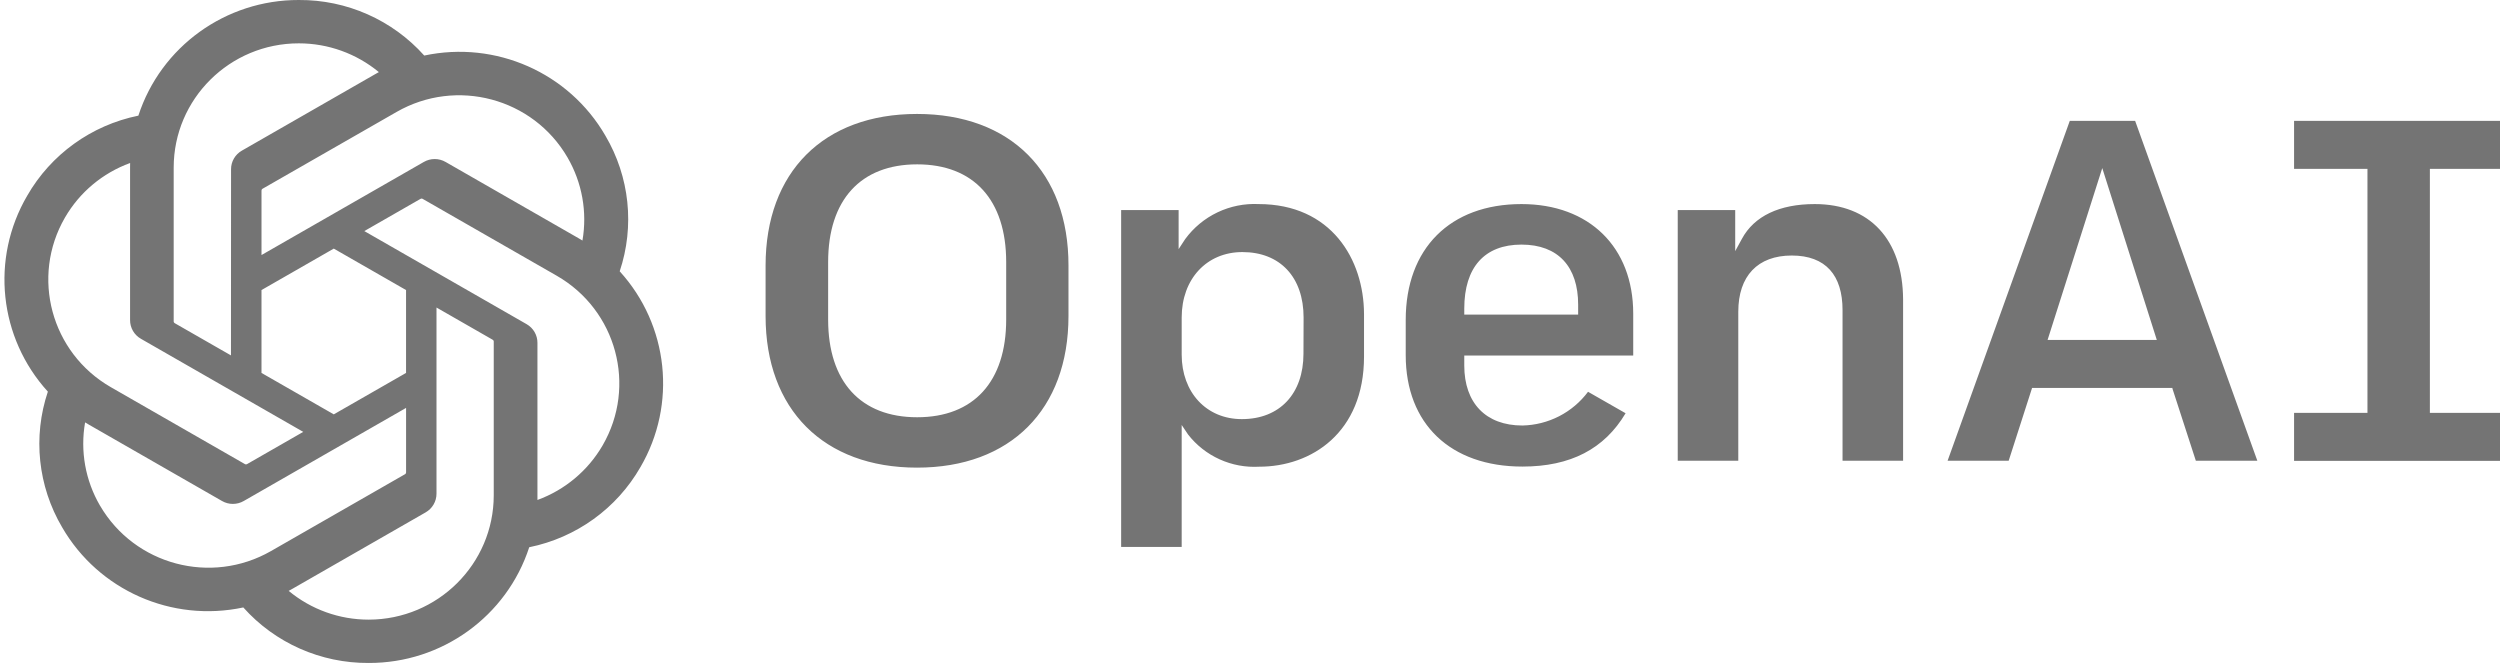 <svg width="181" height="48" viewBox="0 0 181 48" fill="none" xmlns="http://www.w3.org/2000/svg">
<g clip-path="url(#clip0_1989_6714)">
<path d="M44.865 19.646C45.962 16.377 45.584 12.797 43.831 9.824C41.194 5.264 35.892 2.918 30.715 4.022C28.412 1.445 25.103 -0.021 21.634 0C16.342 -0.012 11.646 3.372 10.018 8.373C6.618 9.065 3.684 11.178 1.967 14.174C-0.69 18.722 -0.084 24.455 3.465 28.355C2.368 31.623 2.746 35.204 4.499 38.177C7.136 42.737 12.437 45.083 17.615 43.979C19.916 46.556 23.227 48.021 26.696 47.999C31.991 48.012 36.688 44.625 38.316 39.62C41.716 38.928 44.651 36.815 46.368 33.819C49.021 29.271 48.414 23.543 44.867 19.643L44.865 19.646ZM26.699 44.862C24.58 44.865 22.528 44.129 20.901 42.78C20.975 42.741 21.104 42.671 21.187 42.62L30.81 37.1C31.303 36.822 31.605 36.302 31.602 35.739V22.265L35.669 24.597C35.713 24.618 35.741 24.66 35.747 24.708V35.867C35.741 40.829 31.695 44.852 26.699 44.862ZM7.24 36.608C6.179 34.787 5.797 32.652 6.161 30.581C6.232 30.623 6.357 30.699 6.446 30.75L16.07 36.27C16.558 36.554 17.162 36.554 17.651 36.27L29.4 29.532V34.197C29.403 34.245 29.38 34.292 29.342 34.322L19.614 39.9C15.281 42.378 9.748 40.905 7.242 36.608H7.24ZM4.708 15.744C5.765 13.92 7.434 12.525 9.421 11.801C9.421 11.883 9.417 12.029 9.417 12.131V23.172C9.414 23.733 9.716 24.254 10.207 24.531L21.955 31.268L17.888 33.6C17.847 33.627 17.796 33.632 17.751 33.612L8.021 28.029C3.697 25.542 2.214 20.048 4.706 15.746L4.708 15.744ZM38.125 23.468L26.376 16.73L30.443 14.399C30.484 14.372 30.535 14.367 30.581 14.387L40.31 19.965C44.642 22.451 46.126 27.954 43.624 32.256C42.565 34.077 40.898 35.472 38.911 36.198V24.827C38.916 24.266 38.615 23.747 38.126 23.468H38.125ZM42.172 17.417C42.101 17.373 41.976 17.298 41.887 17.247L32.263 11.727C31.775 11.444 31.171 11.444 30.682 11.727L18.933 18.465V13.8C18.93 13.752 18.953 13.706 18.991 13.676L28.718 8.102C33.051 5.619 38.591 7.097 41.089 11.402C42.145 13.22 42.527 15.348 42.169 17.417H42.172ZM16.722 25.731L12.653 23.399C12.61 23.378 12.581 23.336 12.575 23.288V12.129C12.578 7.161 16.636 3.135 21.638 3.138C23.754 3.138 25.802 3.876 27.429 5.22C27.355 5.259 27.228 5.33 27.143 5.381L17.52 10.901C17.027 11.178 16.725 11.697 16.728 12.26L16.722 25.728V25.731ZM18.932 21L24.165 17.999L29.398 20.999V27L24.165 30L18.932 27V21Z" fill="#747474"/>
<path d="M131.387 14.775C128.832 14.775 127.003 15.643 126.113 17.294L125.629 18.182V15.209H121.468V33.355H125.852V22.564C125.852 19.987 127.255 18.5 129.723 18.5C132.19 18.5 133.4 19.939 133.4 22.448V33.355H137.784V21.666C137.755 17.352 135.374 14.775 131.387 14.775ZM110.155 14.775C104.987 14.775 101.774 17.989 101.774 23.163V25.711C101.774 30.691 105.016 33.78 110.222 33.78C113.706 33.78 116.155 32.506 117.693 29.919L114.974 28.365C114.421 29.106 113.705 29.712 112.882 30.135C112.058 30.558 111.149 30.788 110.222 30.807C107.58 30.807 106.013 29.185 106.013 26.463V25.74H118.245V22.709C118.245 17.892 115.061 14.775 110.155 14.775ZM114.258 22.776H106.013V22.342C106.013 19.35 107.484 17.709 110.155 17.709C112.826 17.709 114.258 19.331 114.258 22.052V22.776ZM181.236 12.227V8.752H166.091V12.227H171.404V29.89H166.091V33.365H181.236V29.89H175.923V12.227H181.236ZM66.393 8.25C59.628 8.25 55.428 12.458 55.428 19.224V22.883C55.428 29.639 59.628 33.857 66.393 33.857C73.157 33.857 77.358 29.649 77.358 22.883V19.224C77.367 12.458 73.157 8.25 66.393 8.25ZM72.848 23.134C72.848 27.631 70.496 30.209 66.403 30.209C62.309 30.209 59.957 27.631 59.957 23.134V18.974C59.957 14.476 62.309 11.899 66.403 11.899C70.496 11.899 72.848 14.476 72.848 18.974V23.134ZM91.129 14.775C90.1 14.725 89.075 14.931 88.146 15.374C87.217 15.817 86.413 16.483 85.806 17.313L85.332 18.037V15.209H81.171V39.6H85.554V30.768L86.019 31.463C86.624 32.237 87.409 32.853 88.306 33.258C89.203 33.664 90.185 33.846 91.167 33.789C94.942 33.789 98.755 31.328 98.755 25.826V22.738C98.745 18.78 96.384 14.775 91.119 14.775H91.129ZM94.371 25.605C94.371 28.5 92.658 30.344 89.909 30.344C87.345 30.344 85.554 28.413 85.554 25.672V22.989C85.554 20.199 87.364 18.25 89.948 18.25C92.677 18.25 94.38 20.064 94.38 22.989L94.371 25.605ZM149.852 8.752L141.007 33.355H145.429L147.123 28.085H157.284V28.133L158.978 33.355H163.43L154.584 8.752H149.852ZM148.245 24.61L152.204 12.169L156.152 24.61H148.245Z" fill="#747474"/>
</g>
<defs>
<clipPath id="clip0_1989_6714">
<rect width="181" height="48" fill="white"/>
</clipPath>
</defs>
</svg>
